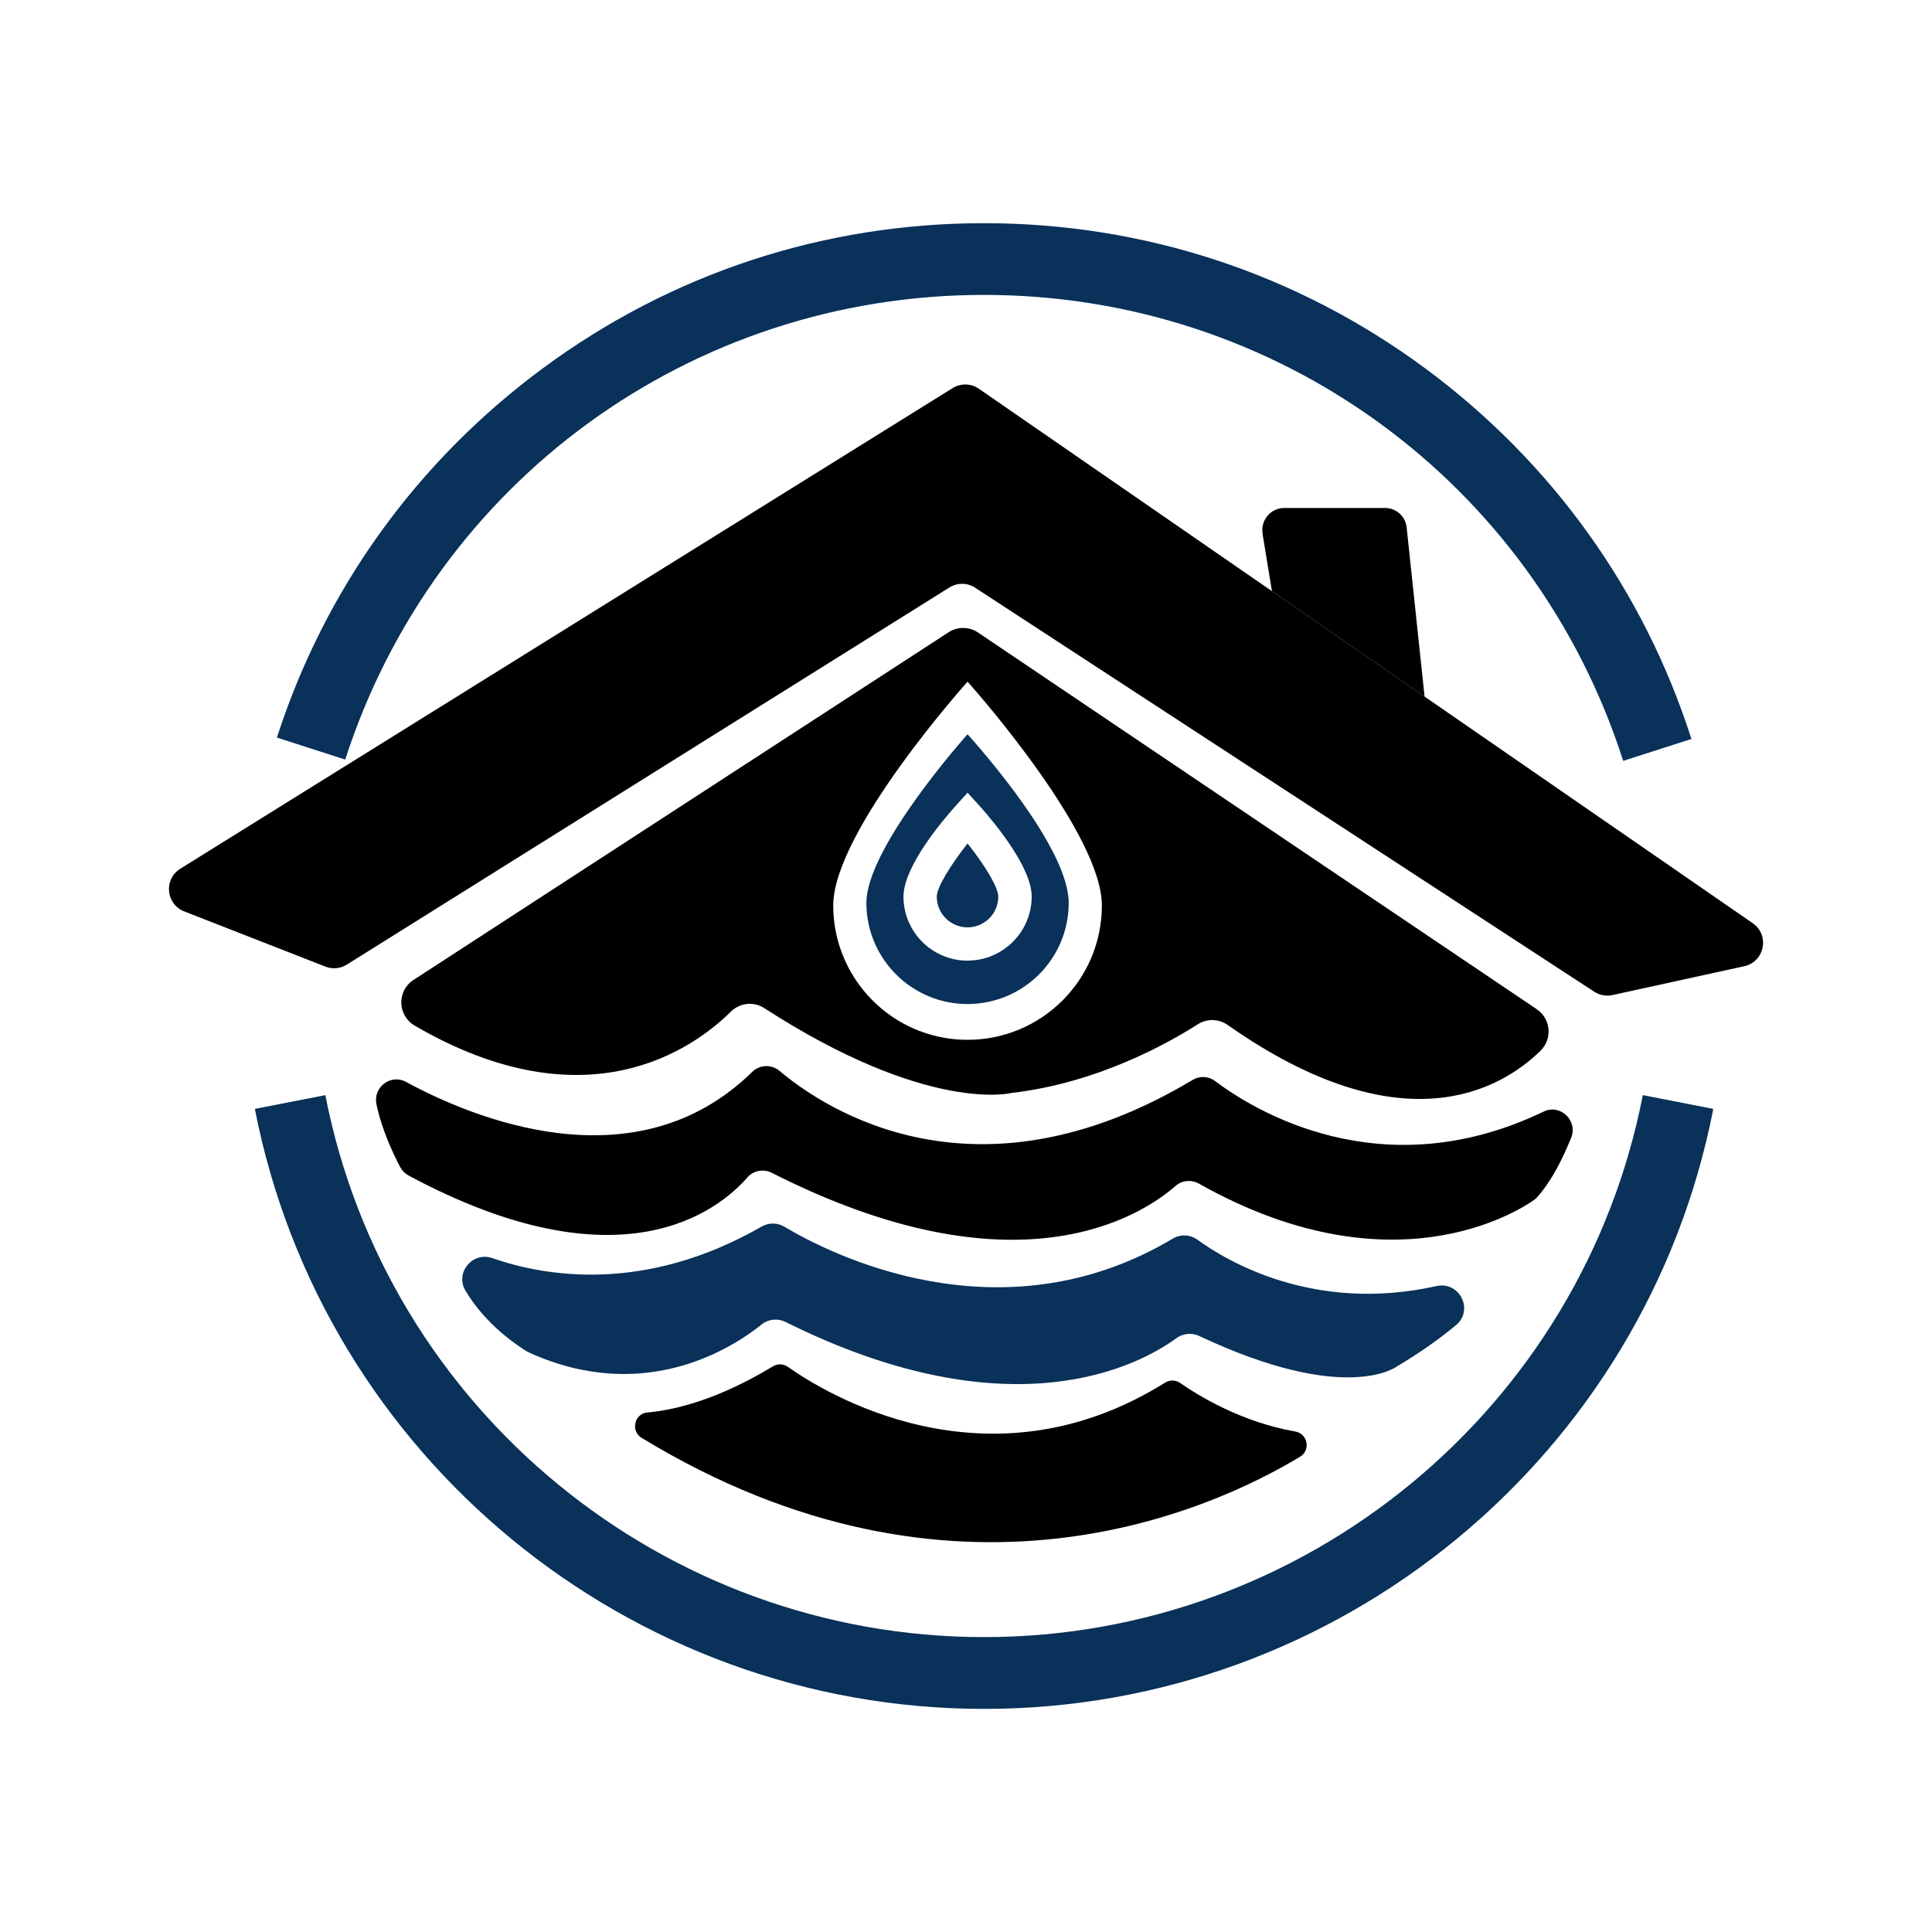 <?xml version="1.0" encoding="UTF-8"?>
<svg id="Calque_1" data-name="Calque 1" xmlns="http://www.w3.org/2000/svg" viewBox="0 0 250 250">
  <defs>
    <style>
      .cls-1 {
        fill: #000;
      }

      .cls-1, .cls-2 {
        stroke-width: 0px;
      }

      .cls-2 {
        fill: #093159;
      }
    </style>
  </defs>
  <path class="cls-2" d="M210.04,98.45c-11.57-36.06-44.8-60.29-82.71-60.29s-71.04,24.17-82.66,60.13l-8.84-2.85c6.2-19.19,18.09-35.71,34.38-47.76,16.63-12.3,36.38-18.8,57.11-18.8s40.55,6.52,57.19,18.85c16.31,12.09,28.19,28.65,34.36,47.89l-8.84,2.84Z"/>
  <path class="cls-2" d="M127.33,221.13c-45.9,0-85.59-32.65-94.35-77.64l9.12-1.78c7.92,40.64,43.76,70.13,85.24,70.13s77.32-29.49,85.24-70.13l9.12,1.78c-8.77,44.99-48.45,77.64-94.35,77.64Z"/>
  <path class="cls-1" d="M23.32,112.42l99.95-62.2c1.05-.65,2.38-.62,3.39.08l100.14,69.16c2.23,1.54,1.55,4.99-1.1,5.57l-17.05,3.73c-.81.18-1.66.02-2.35-.43l-80.12-52.28c-1.01-.66-2.31-.67-3.33-.03l-77.97,48.8c-.83.52-1.86.62-2.77.26l-18.28-7.15c-2.37-.93-2.67-4.16-.51-5.51Z"/>
  <path class="cls-1" d="M163.37,69.06l1.22,7.44,19.75,13.64-2.32-21.89c-.15-1.43-1.36-2.52-2.8-2.52h-13c-1.78-.02-3.13,1.58-2.84,3.33Z"/>
  <g>
    <path class="cls-1" d="M52.54,140c8.46,4.59,29.64,13.56,44.8-1.3.97-.95,2.5-1,3.54-.12,5.85,4.93,25.4,17.95,53.45,1.16.91-.55,2.07-.49,2.92.16,4.76,3.59,21.41,14.09,42.49,3.94,2.16-1.04,4.46,1.16,3.57,3.38-1.08,2.68-2.55,5.63-4.4,7.69-.13.15-.28.28-.44.39-2.2,1.54-18.49,11.86-43.33-2.14-.97-.54-2.18-.44-3.01.29-4.46,3.9-20.6,14.39-52.26-1.69-1.07-.54-2.38-.3-3.16.6-3.72,4.26-16.36,14.5-43.84-.25-.46-.25-.84-.63-1.09-1.1-.76-1.44-2.41-4.84-3.07-8.15-.44-2.2,1.86-3.93,3.84-2.86Z"/>
    <path class="cls-2" d="M63.73,162.81c6.94,2.41,19.79,4.54,34.84-4.1.91-.52,2.03-.51,2.93.03,5.77,3.45,27.95,14.84,50.25,1.54,1-.6,2.26-.54,3.2.14,3.91,2.84,15.17,9.51,30.92,6,2.99-.67,4.89,3.09,2.54,5.05-2.03,1.69-4.54,3.5-7.59,5.31,0,0-6.46,5.13-25.63-3.9-.97-.46-2.11-.34-2.98.29-4.6,3.36-21.16,12.53-50.56-2.11-1.01-.5-2.22-.38-3.1.33-3.8,3.05-15.18,10.4-30.08,3.63-.12-.05-.23-.11-.34-.18-.93-.56-5.29-3.36-7.92-7.87-1.35-2.32.96-5.05,3.5-4.17Z"/>
    <path class="cls-1" d="M83.79,182.78c3.87-.37,9.36-1.81,16.23-5.98.6-.36,1.36-.33,1.93.07,4.62,3.27,25.74,16.45,48.8,2.05.61-.38,1.38-.38,1.97.04,2.16,1.51,7.82,5.05,14.9,6.28,1.61.28,2.01,2.42.61,3.26-11.42,6.89-44.71,22.21-85.2-2.44-1.46-.89-.95-3.13.75-3.29Z"/>
    <path class="cls-1" d="M198.87,130.6l-72.31-48.75c-1.15-.78-2.66-.79-3.82-.03l-69.24,44.99c-2.17,1.41-2.07,4.61.17,5.91,22.28,12.97,36.12,2.92,40.89-1.8,1.16-1.15,2.95-1.36,4.32-.48,21.24,13.74,32,10.99,32,10.99,11.14-1.29,20.27-6.43,24.1-8.88,1.19-.76,2.72-.73,3.88.08,22.59,15.87,35.35,8.35,40.48,3.34,1.57-1.54,1.35-4.13-.47-5.36ZM125.2,134.55c-7.09,0-13.19-4.25-15.89-10.34-.96-2.15-1.49-4.53-1.49-7.04,0-9.6,17.38-28.96,17.38-28.96,0,0,.04.04.12.13,1.5,1.69,17.26,19.69,17.26,28.83,0,9.6-7.78,17.38-17.38,17.38Z"/>
    <g>
      <path class="cls-2" d="M121.22,116.02c0,.56.11,1.1.34,1.61.64,1.44,2.07,2.37,3.64,2.37,2.19,0,3.98-1.78,3.98-3.98,0-1.15-1.65-3.96-3.98-6.87-2.12,2.68-3.98,5.65-3.98,6.87Z"/>
      <path class="cls-2" d="M125.29,95.11c-.06-.06-.09-.1-.09-.1,0,0-13.09,14.59-13.09,21.82,0,1.89.4,3.68,1.12,5.3,2.04,4.59,6.63,7.79,11.97,7.79,7.23,0,13.09-5.86,13.09-13.09s-11.88-20.45-13.01-21.73ZM125.2,124.31c-3.28,0-6.25-1.94-7.58-4.93-.47-1.06-.71-2.19-.71-3.36,0-3.91,5.12-9.92,6.69-11.67l1.6-1.78,1.66,1.83c2,2.25,6.64,7.89,6.64,11.61,0,4.57-3.72,8.29-8.29,8.29Z"/>
    </g>
  </g>
</svg>